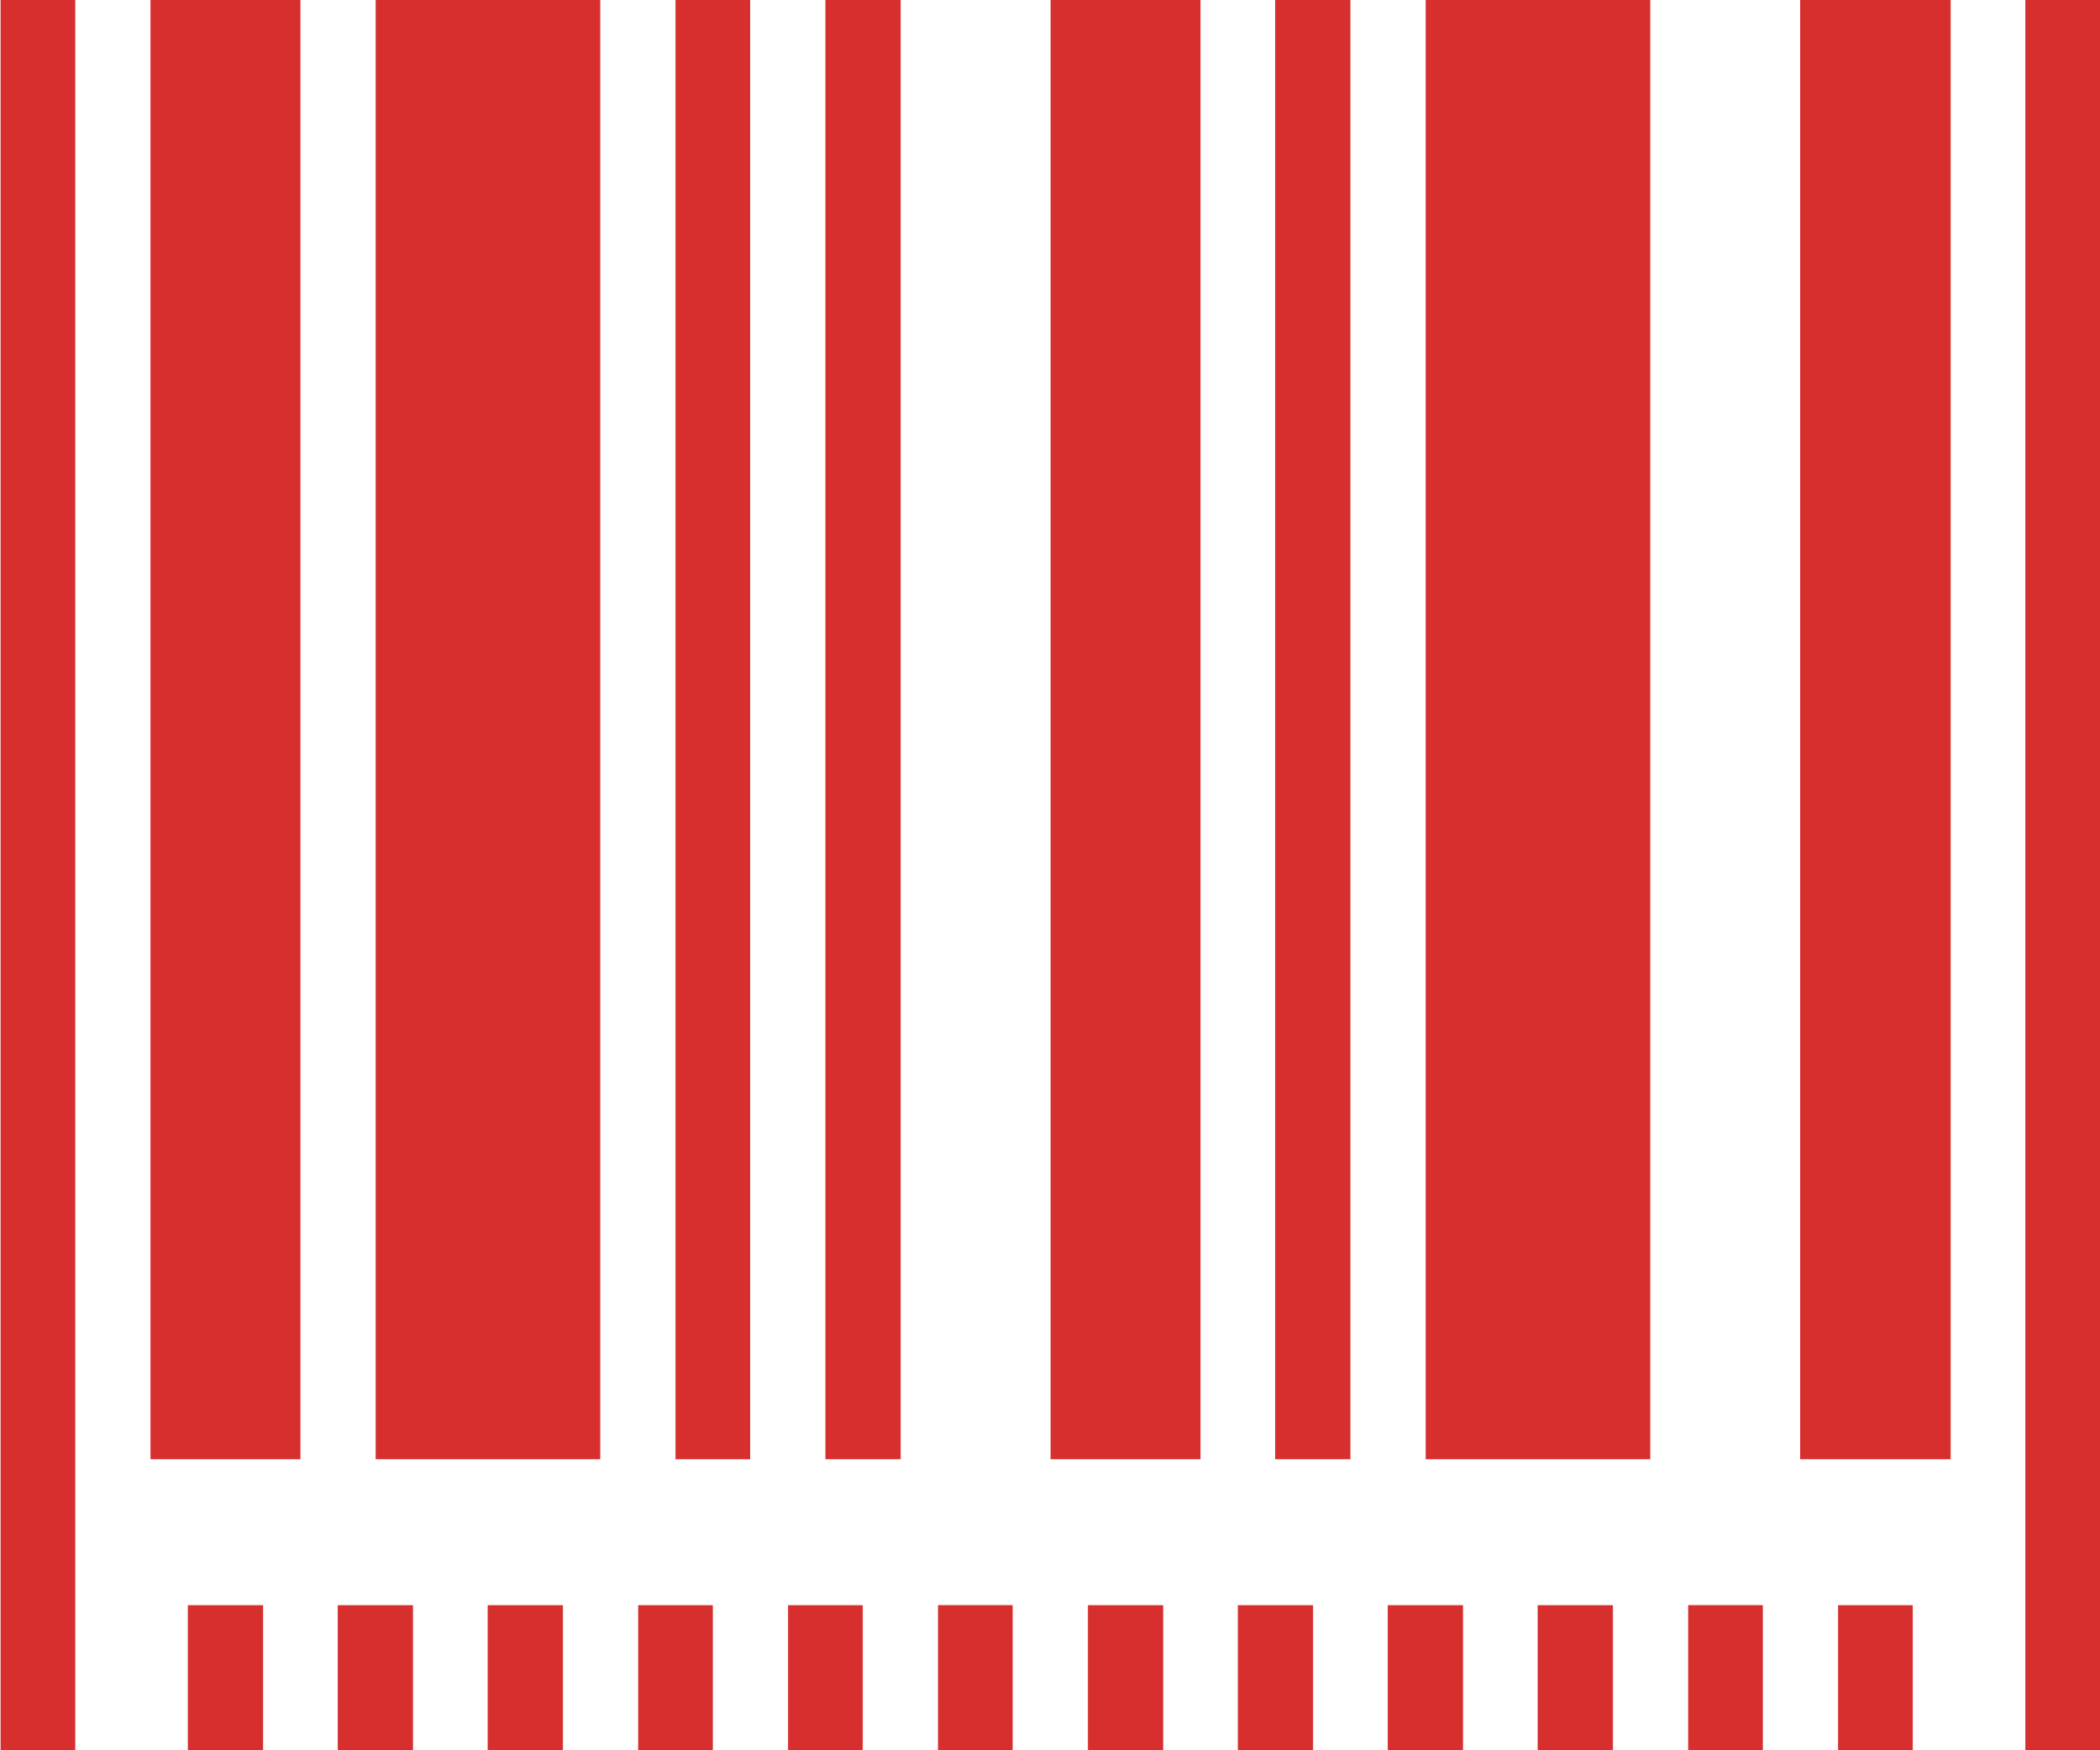<svg xmlns="http://www.w3.org/2000/svg" width="36" height="30" viewBox="0 0 36 30">
  <defs>
    <style>
      .cls-1 {
        fill: #d72e2e;
        fill-rule: evenodd;
      }
    </style>
  </defs>
  <path id="icon_nav_barcode_small" class="cls-1" d="M1082.06,498.013V468h1.29v30.013h-1.29ZM1078.2,468h2.58v25.011h-2.58V468Zm-1.92,27.512h1.28v2.5h-1.28v-2.5ZM1071.78,468h3.85v25.011h-3.85V468Zm0.64,30.013h-1.29v-2.5h1.29v2.5ZM1069.2,468h1.29v25.011h-1.29V468Zm0.65,30.013h-1.29v-2.5h1.29v2.5ZM1065.35,468h2.57v25.011h-2.57V468Zm-1.93,27.512h1.28v2.5h-1.28v-2.5ZM1061.49,468h1.29v25.011h-1.29V468Zm0.64,30.013h-1.28v-2.5h1.28v2.5ZM1058.92,468h1.28v25.011h-1.28V468Zm0.64,30.013h-1.28v-2.5h1.28v2.5ZM1053.78,468h3.85v25.011h-3.85V468Zm0.64,30.013h-1.29v-2.5h1.29v2.5ZM1049.92,468h2.57v25.011h-2.57V468Zm-2.57,0h1.28v30.013h-1.28V468Zm4.5,30.013h-1.29v-2.5h1.29v2.5Zm5.14,0h-1.29v-2.5h1.29v2.5Zm10.29,0h-1.29v-2.5h1.29v2.5Zm7.71,0h-1.29v-2.5h1.29v2.5Zm5.14,0h-1.28v-2.5h1.28v2.5Z" transform="translate(-1047.34 -468)"/>
</svg>
